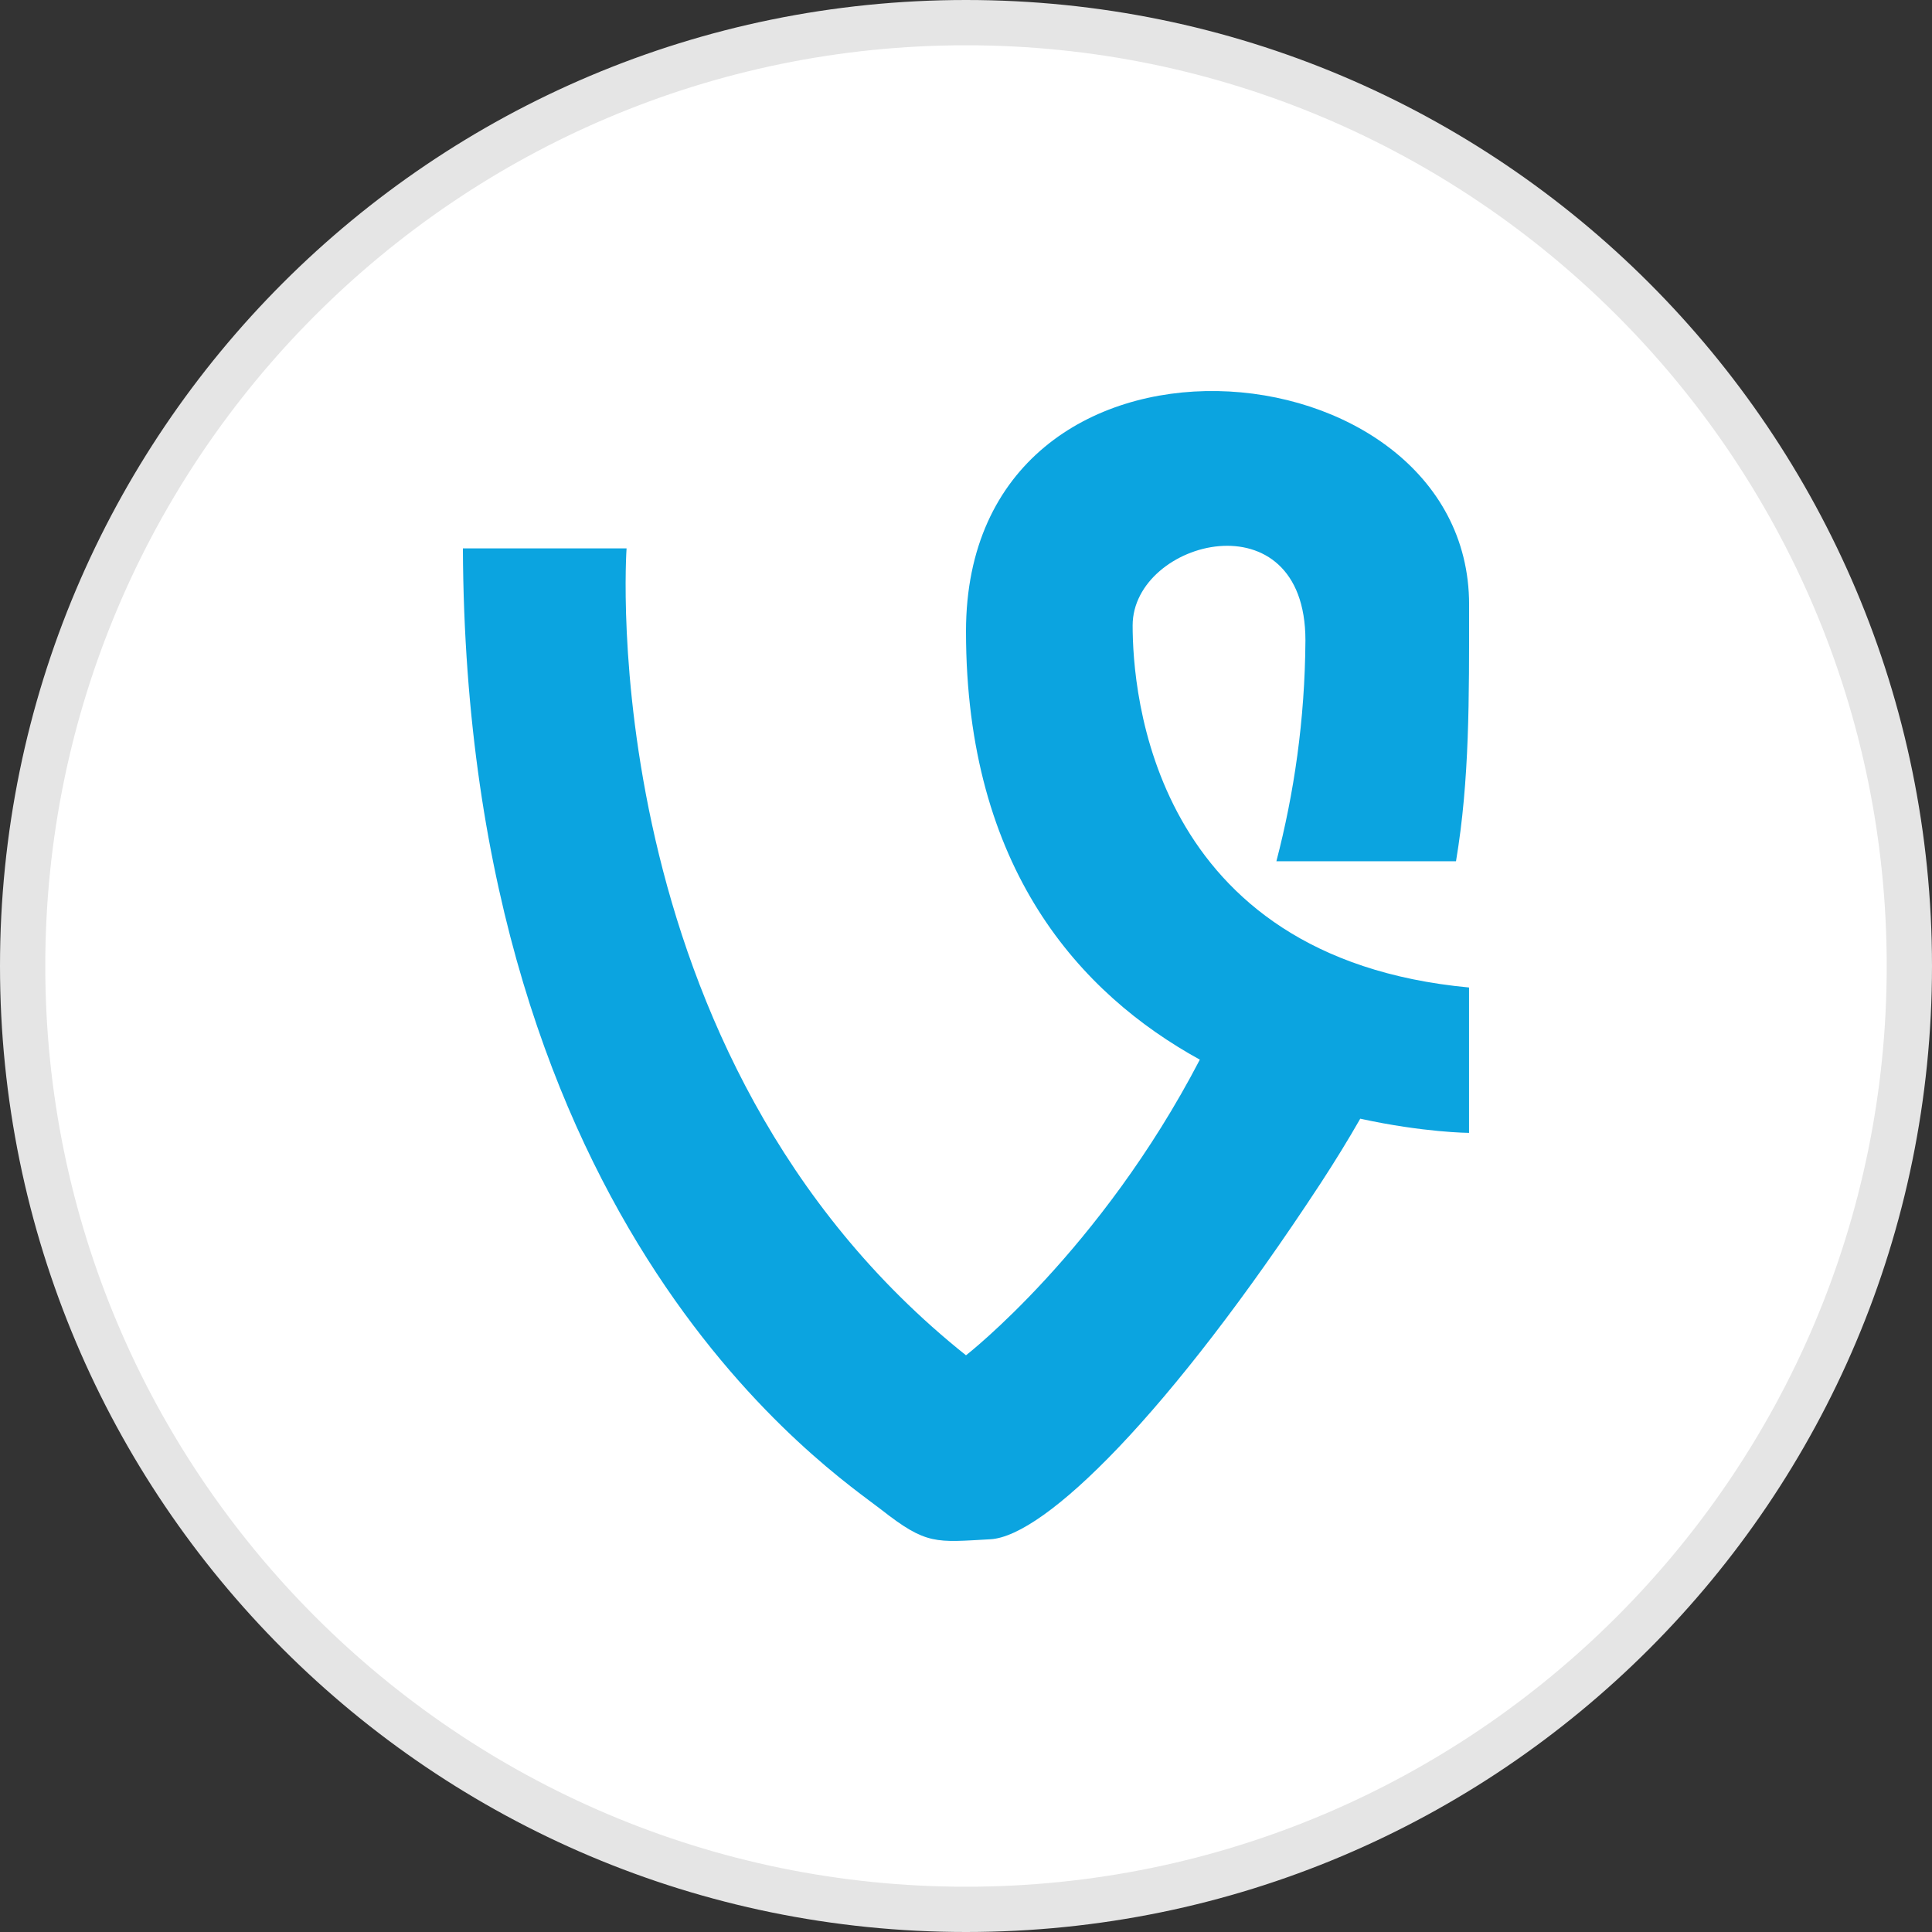 <?xml version="1.0" ?><svg enable-background="new 0 0 32 32" version="1.1" viewBox="0 0 32 32" xml:space="preserve" xmlns="http://www.w3.org/2000/svg" xmlns:xlink="http://www.w3.org/1999/xlink"><rect x="0" y="0" width="32" height="32" fill="#333333" stroke="none"/><g id="Style_3_copy"><g><g><path d="M16,31.625c-8.615,0-15.625-7.01-15.625-15.625S7.385,0.375,16,0.375S31.625,7.385,31.625,16     S24.615,31.625,16,31.625z" fill="#FFFFFF"/><path d="M16,0.75c8.409,0,15.25,6.841,15.25,15.25S24.409,31.25,16,31.25S0.75,24.409,0.75,16S7.591,0.75,16,0.75      M16,0C7.163,0,0,7.163,0,16c0,8.836,7.163,16,16,16s16-7.164,16-16C32,7.163,24.837,0,16,0L16,0z" fill="#E5E5E5"/></g></g><path d="M18.76,10.36c0-1.424,2.862-2.162,2.862,0.246c-0.008,1.322-0.19,2.542-0.481,3.659h2.975   c0.226-1.348,0.217-2.681,0.217-4.251c0-4.421-8.333-5.158-8.333,0.444c0,3.933,1.893,6.003,3.873,7.093   C18.224,20.721,16,22.448,16,22.448c-6.224-4.963-5.622-13.365-5.622-13.365H7.667c0.051,11.351,6.176,15.33,6.929,15.921   c0.752,0.591,0.903,0.541,1.807,0.491c0.902-0.049,2.959-2.065,5.47-5.895c0.242-0.371,0.46-0.726,0.657-1.071   c1.051,0.23,1.802,0.235,1.802,0.235v-2.408C19.061,15.863,18.76,11.442,18.76,10.36z" fill="#0BA4E0"/></g></svg>